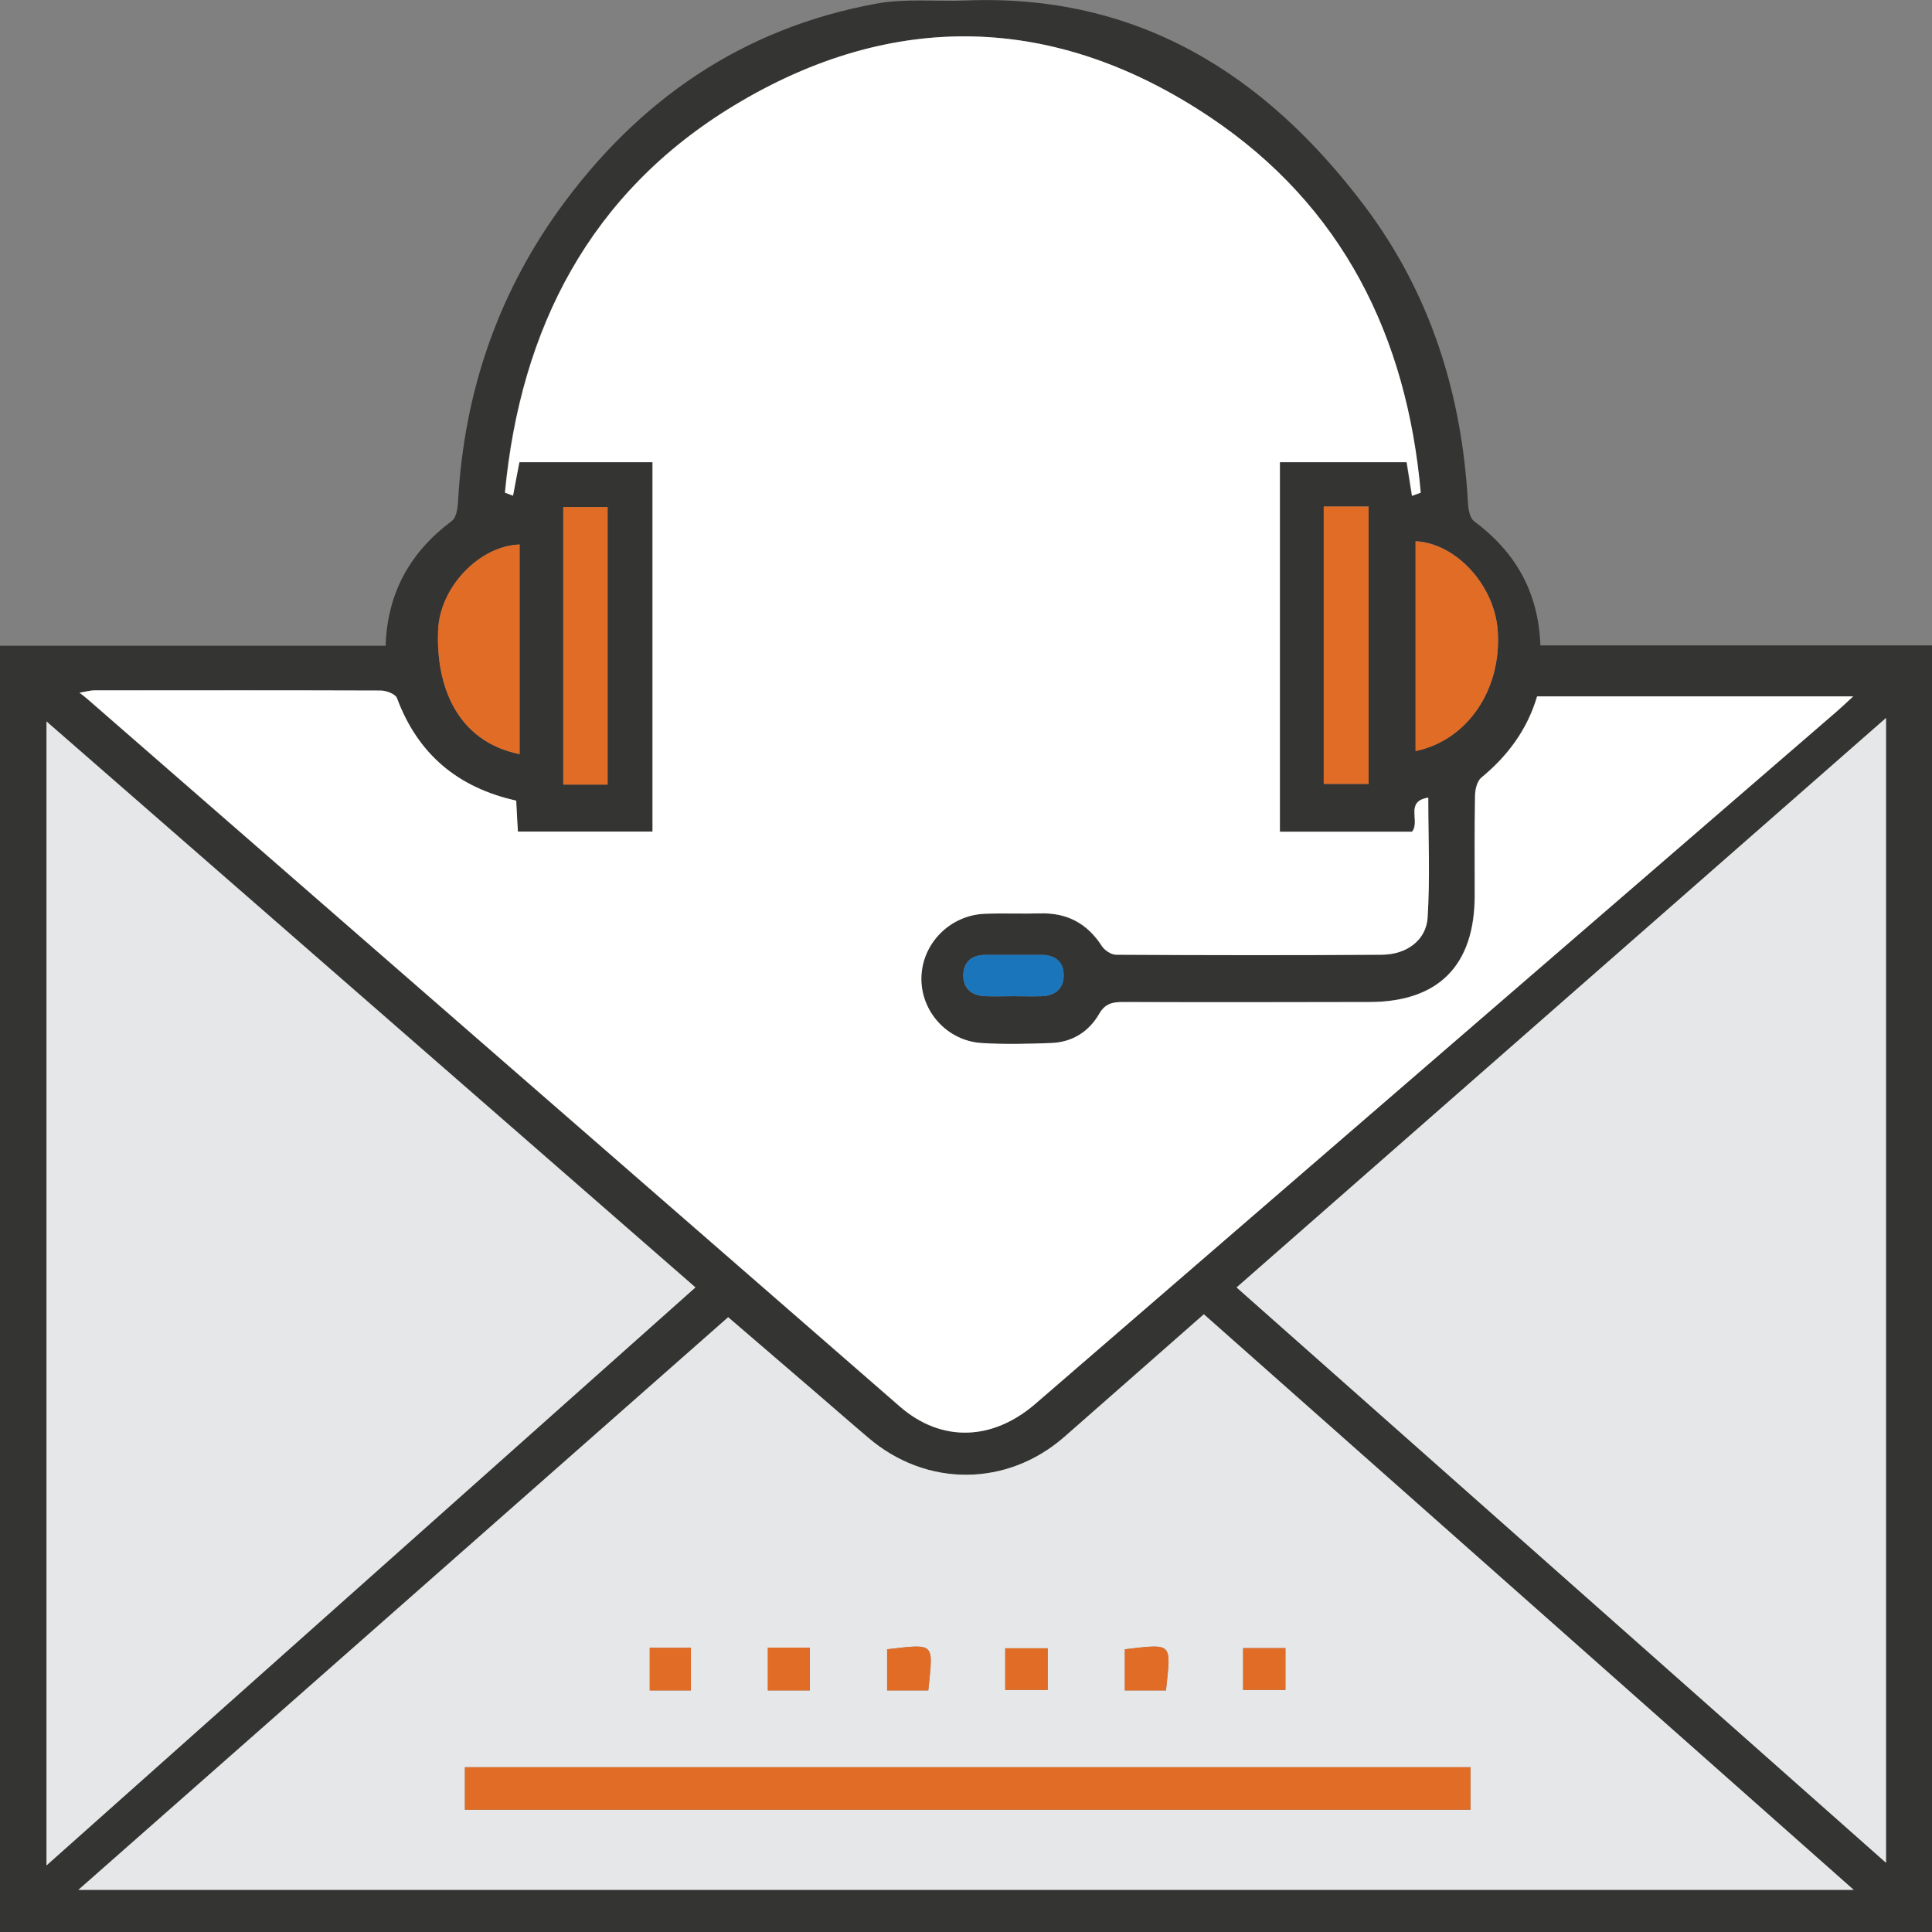 <?xml version="1.0" encoding="UTF-8"?>
<svg xmlns="http://www.w3.org/2000/svg" id="Layer_2" viewBox="0 0 115.49 115.51">
  <rect x="0" y="0" width="115.49" height="115.51" fill="#808080" stroke="none"/>
  <defs>
    <style>.cls-1{fill:#343433;}.cls-1,.cls-2,.cls-3,.cls-4,.cls-5{stroke-width:0px;}.cls-2{fill:#1b75bb;}.cls-3{fill:#e16c26;}.cls-4{fill:#fff;}.cls-5{fill:#e6e7e8;}</style>
  </defs>
  <g id="Layer_6">
    <path class="cls-1" d="M0,38.6h23.05c.11-3.2,1.49-5.61,3.96-7.46.3-.22.36-.87.38-1.32.37-6.31,2.31-12.08,5.98-17.22C38.11,6,44.37,1.67,52.43.21c1.71-.31,3.52-.11,5.28-.18,10.29-.42,17.93,4.4,23.88,12.31,3.92,5.21,5.81,11.23,6.16,17.73.02.38.11.9.37,1.09,2.48,1.84,3.85,4.25,3.96,7.42h23.41v76.95H0c0-25.64,0-51.28,0-76.92ZM91.87,41.63c-.59,1.99-1.76,3.56-3.34,4.86-.25.21-.36.71-.37,1.08-.04,1.99-.02,3.98-.02,5.98,0,4.16-2.16,6.34-6.31,6.35-4.92,0-9.85,0-14.77,0-.61,0-1.03.11-1.37.71-.62,1.07-1.61,1.69-2.86,1.74-1.39.05-2.78.09-4.17,0-2.07-.14-3.64-1.9-3.6-3.91.04-2.06,1.72-3.76,3.83-3.82,1.09-.03,2.18.01,3.27-.02,1.61-.04,2.82.6,3.69,1.95.17.26.56.52.85.52,5.3.03,10.6.04,15.9,0,1.47-.01,2.63-.86,2.72-2.21.16-2.37.04-4.75.04-7.18-1.42.23-.45,1.42-.97,2.04h-7.9v-22.09h7.58c.11.72.22,1.37.32,2.01.17-.06.35-.13.52-.19-.83-9.34-4.68-17.14-12.6-22.45-9.23-6.18-18.95-6.44-28.45-.69-8.6,5.21-12.76,13.31-13.69,23.14.16.06.32.12.48.18.13-.66.25-1.32.38-2h7.96v22.08h-8.05c-.04-.65-.07-1.24-.1-1.85-3.49-.78-5.88-2.78-7.13-6.13-.09-.24-.63-.45-.96-.45-5.71-.03-11.43-.02-17.14-.01-.23,0-.46.07-.87.14.27.21.39.3.5.4,16.18,14.09,32.36,28.19,48.55,42.28,2.46,2.14,5.52,2.05,8.08-.17,15.95-13.78,31.91-27.57,47.86-41.35.29-.25.57-.52,1.03-.94h-18.91ZM71.96,78.56c-2.87,2.52-5.61,4.92-8.34,7.33-3.42,3.01-8.25,3.03-11.73.05-.94-.81-1.88-1.62-2.82-2.43-1.84-1.59-3.69-3.17-5.55-4.77-12.95,11.42-25.82,22.75-38.84,34.23h106.12c-13.04-11.55-25.9-22.95-38.85-34.41ZM2.78,43.13v68.37c13-11.58,25.87-23.04,38.79-34.55-12.97-11.31-25.82-22.52-38.79-33.83ZM112.74,42.92c-13.01,11.4-25.87,22.69-38.82,34.04,12.95,11.47,25.81,22.86,38.82,34.39V42.92ZM31.06,45.08v-12.53c-2.35.07-4.75,2.49-4.87,5.11-.14,3.3,1.09,6.65,4.87,7.42ZM84.62,44.89c3.12-.65,5.16-3.7,4.91-7.2-.19-2.71-2.49-5.22-4.91-5.34v12.53ZM36.32,46.9v-16.59h-2.65v16.59h2.65ZM79.13,30.28v16.58h2.68v-16.58h-2.68ZM60.59,59.55c.56,0,1.13.02,1.69,0,.78-.03,1.31-.44,1.3-1.25,0-.8-.5-1.22-1.31-1.22-1.13,0-2.25,0-3.38,0-.82,0-1.3.44-1.31,1.23,0,.8.52,1.21,1.31,1.24.56.02,1.13,0,1.69,0Z"></path>
    <path class="cls-4" d="M91.87,41.63h18.91c-.46.42-.74.69-1.03.94-15.95,13.78-31.91,27.57-47.86,41.35-2.56,2.21-5.61,2.31-8.08.17-16.19-14.09-32.37-28.18-48.55-42.28-.11-.1-.23-.19-.5-.4.41-.07.64-.14.87-.14,5.71,0,11.43-.01,17.14.01.33,0,.87.21.96.45,1.25,3.35,3.63,5.35,7.13,6.13.03.61.06,1.2.1,1.85h8.05v-22.08h-7.96c-.13.68-.26,1.34-.38,2-.16-.06-.32-.12-.48-.18.93-9.83,5.08-17.93,13.69-23.14,9.5-5.75,19.22-5.49,28.45.69,7.93,5.31,11.77,13.11,12.6,22.45-.17.06-.35.13-.52.19-.1-.65-.2-1.29-.32-2.01h-7.58v22.09h7.9c.52-.62-.46-1.81.97-2.04,0,2.42.11,4.81-.04,7.18-.09,1.35-1.26,2.2-2.72,2.21-5.3.04-10.6.03-15.9,0-.29,0-.68-.26-.85-.52-.87-1.35-2.08-2-3.69-1.95-1.09.03-2.18-.02-3.27.02-2.11.07-3.79,1.77-3.83,3.82-.04,2.01,1.53,3.78,3.6,3.91,1.38.09,2.78.05,4.17,0,1.25-.05,2.24-.67,2.86-1.74.34-.59.76-.71,1.37-.71,4.92.02,9.85.01,14.77,0,4.14,0,6.3-2.18,6.31-6.35,0-1.99-.02-3.98.02-5.98,0-.37.12-.87.37-1.08,1.58-1.3,2.75-2.87,3.34-4.86Z"></path>
    <path class="cls-5" d="M71.96,78.56c12.94,11.46,25.81,22.86,38.85,34.41H4.69c13.02-11.48,25.89-22.81,38.84-34.23,1.86,1.6,3.71,3.19,5.55,4.77.94.81,1.87,1.63,2.82,2.43,3.48,2.98,8.3,2.95,11.73-.05,2.74-2.4,5.48-4.81,8.34-7.33ZM87.9,105.64H27.79v2.54h60.12v-2.54ZM38.84,98.5v2.55h2.46v-2.55h-2.46ZM45.9,98.49v2.56h2.51v-2.56h-2.51ZM55.49,101.05c.29-2.89.45-2.79-2.46-2.46v2.46h2.46ZM60.09,101.02h2.54v-2.49h-2.54v2.49ZM69.7,101.05c.29-2.87.45-2.8-2.46-2.46v2.46h2.46ZM74.31,98.52v2.5h2.53v-2.5h-2.53Z"></path>
    <path class="cls-5" d="M2.78,43.13c12.97,11.31,25.82,22.52,38.79,33.83-12.92,11.51-25.79,22.97-38.79,34.55V43.13Z"></path>
    <path class="cls-5" d="M112.74,42.92v68.43c-13.01-11.53-25.87-22.92-38.82-34.39,12.95-11.35,25.81-22.63,38.82-34.04Z"></path>
    <path class="cls-3" d="M31.06,45.08c-3.78-.77-5.01-4.12-4.87-7.42.11-2.62,2.52-5.04,4.87-5.11v12.53Z"></path>
    <path class="cls-3" d="M84.62,44.89v-12.53c2.42.12,4.72,2.63,4.91,5.34.25,3.5-1.79,6.55-4.91,7.2Z"></path>
    <path class="cls-3" d="M36.32,46.9h-2.65v-16.59h2.65v16.59Z"></path>
    <path class="cls-3" d="M79.13,30.28h2.68v16.58h-2.68v-16.58Z"></path>
    <path class="cls-2" d="M60.59,59.55c-.56,0-1.13.02-1.69,0-.79-.03-1.32-.45-1.31-1.24,0-.79.49-1.23,1.31-1.23,1.13,0,2.25,0,3.38,0,.81,0,1.31.42,1.31,1.22,0,.81-.52,1.21-1.3,1.25-.56.02-1.13,0-1.69,0Z"></path>
    <path class="cls-3" d="M87.9,105.64v2.54H27.79v-2.54h60.12Z"></path>
    <path class="cls-3" d="M38.84,98.5h2.46v2.55h-2.46v-2.55Z"></path>
    <path class="cls-3" d="M45.9,98.49h2.51v2.56h-2.51v-2.56Z"></path>
    <path class="cls-3" d="M55.49,101.05h-2.46v-2.46c2.91-.33,2.76-.43,2.46,2.46Z"></path>
    <path class="cls-3" d="M60.09,101.02v-2.49h2.54v2.49h-2.54Z"></path>
    <path class="cls-3" d="M69.7,101.05h-2.46v-2.46c2.92-.34,2.76-.41,2.46,2.46Z"></path>
    <path class="cls-3" d="M74.31,98.52h2.53v2.5h-2.53v-2.5Z"></path>
  </g>
</svg>
